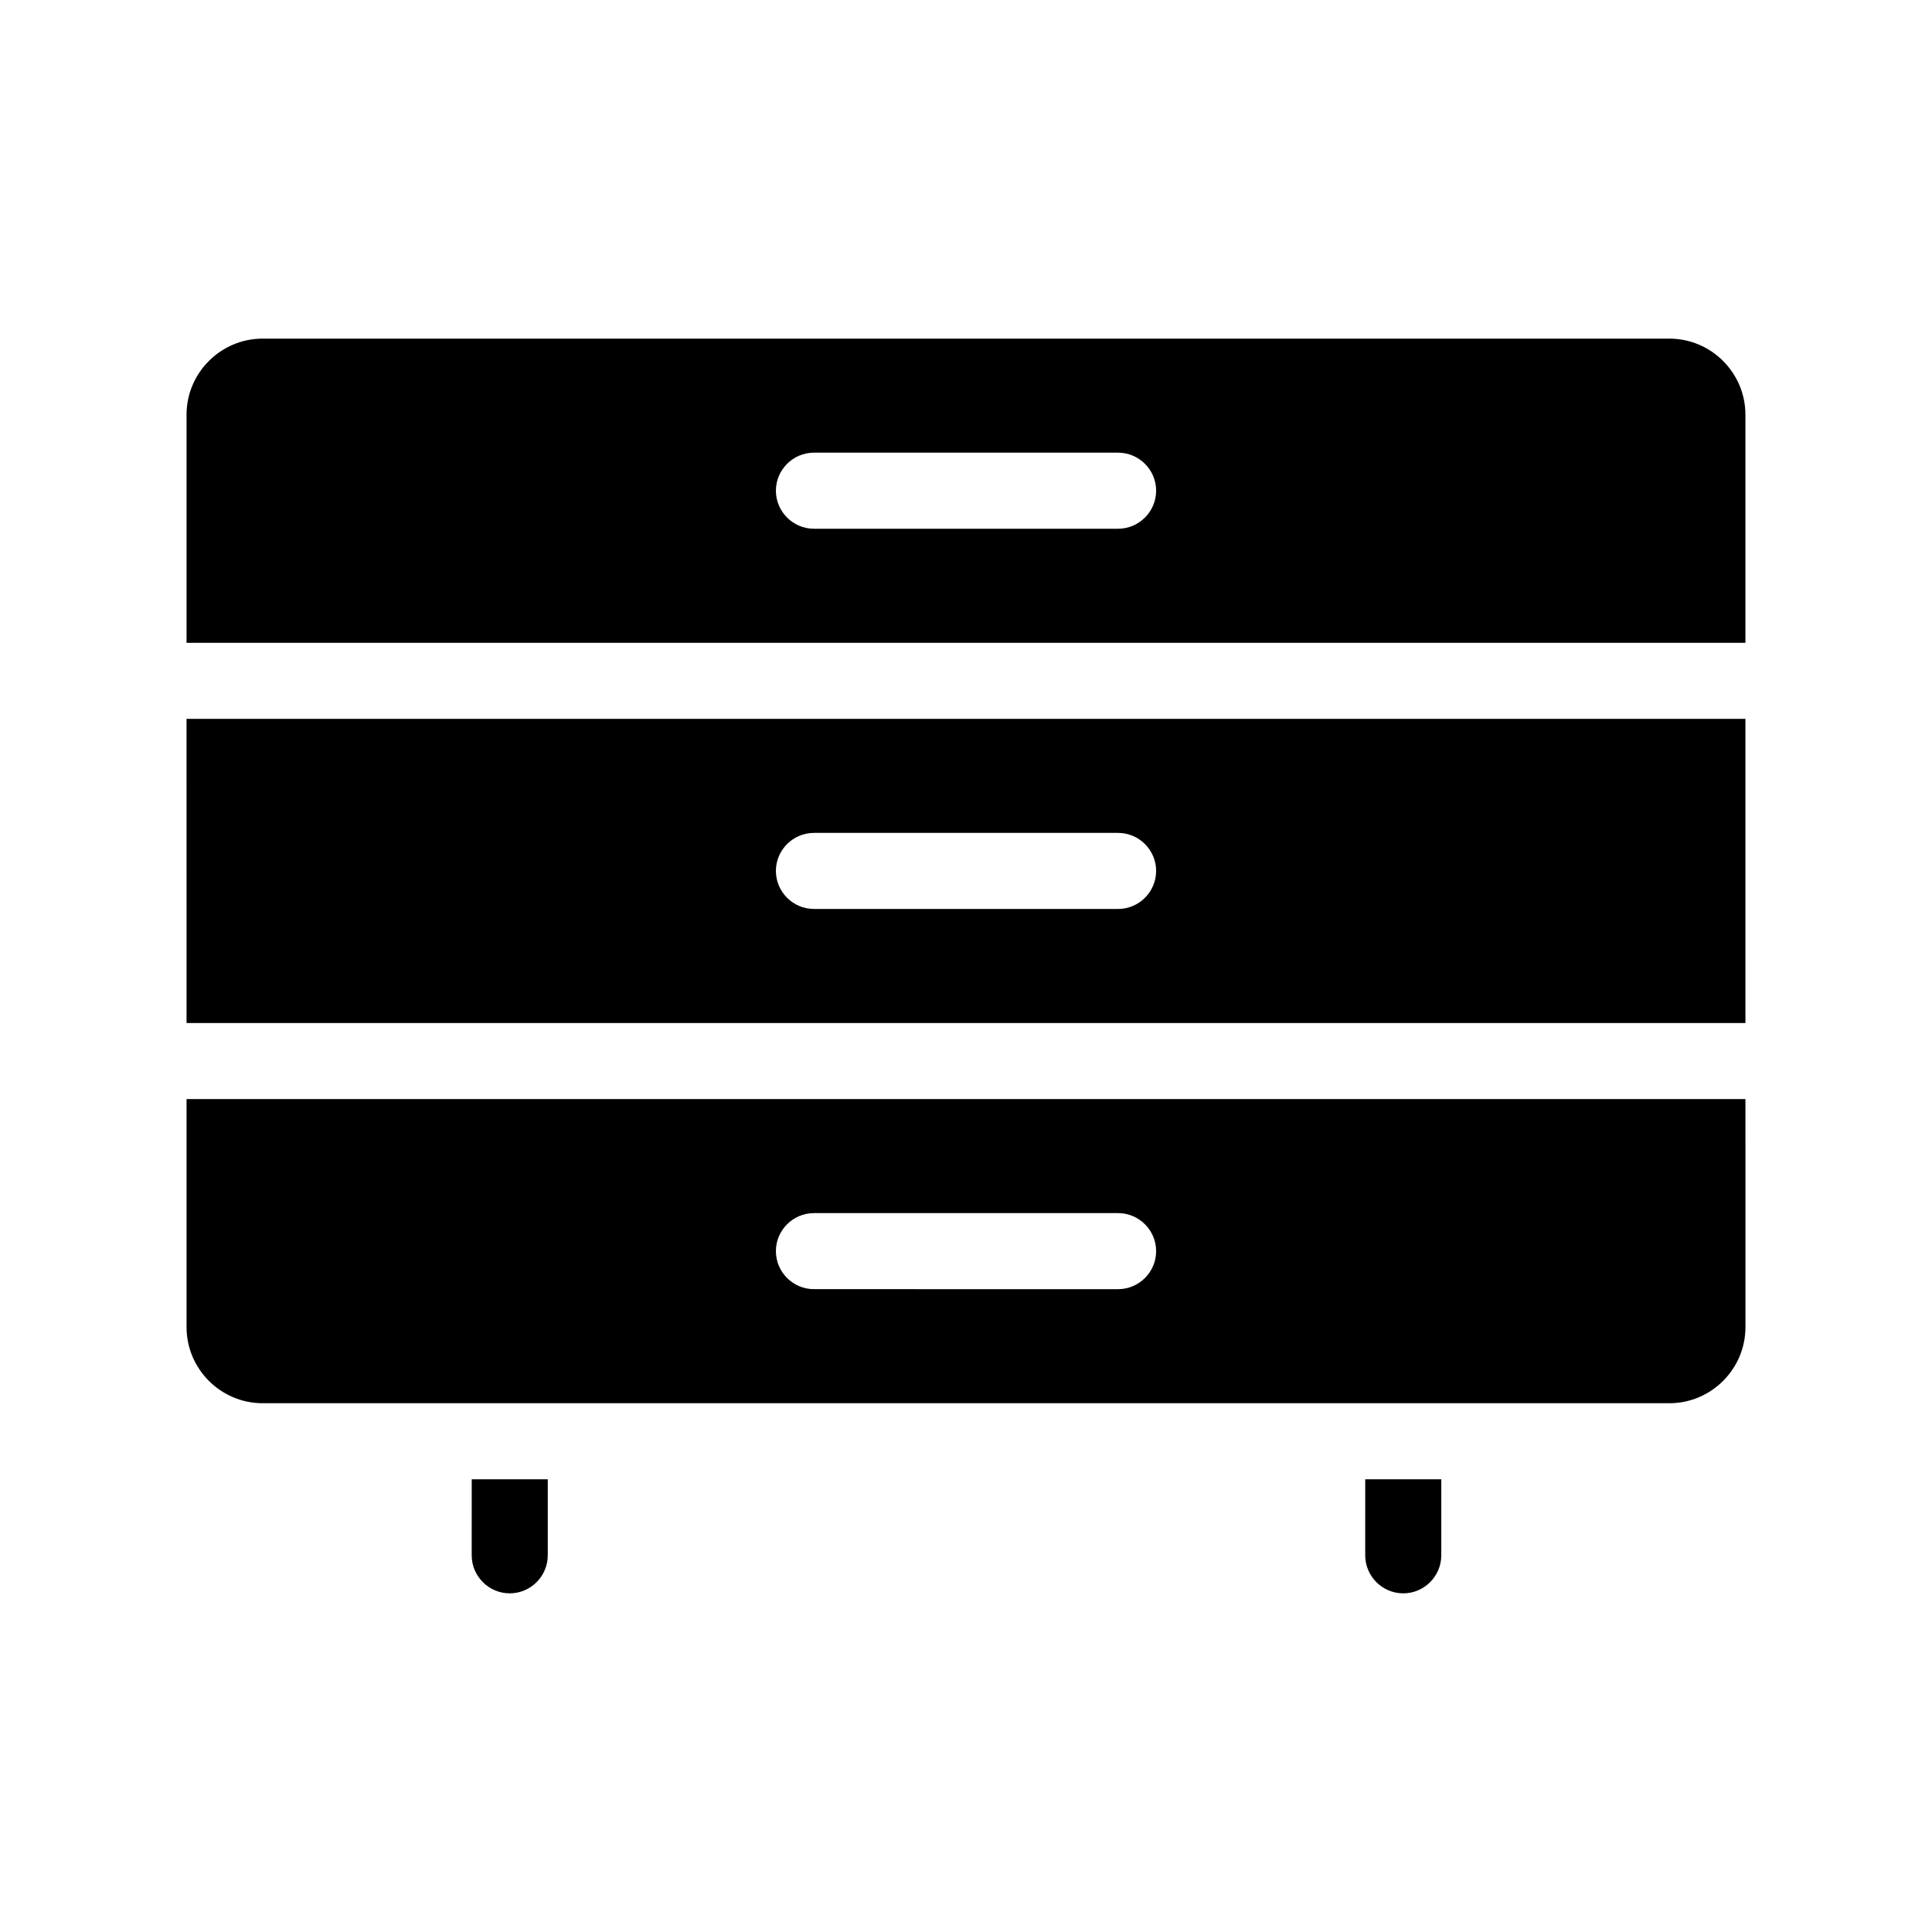 <?xml version="1.0" encoding="UTF-8"?>
<!-- Uploaded to: SVG Repo, www.svgrepo.com, Generator: SVG Repo Mixer Tools -->
<svg fill="#000000" width="800px" height="800px" version="1.1" viewBox="144 144 512 512" xmlns="http://www.w3.org/2000/svg">
 <path d="m586.41 233.74h-372.82c-11.082 0-20.152 9.07-20.152 20.152v60.457h413.12l-0.004-60.457c0-11.086-9.066-20.152-20.152-20.152zm-146.1 50.379h-80.609c-5.543 0-10.078-4.535-10.078-10.078s4.535-10.078 10.078-10.078h80.609c5.543 0 10.078 4.535 10.078 10.078-0.004 5.547-4.539 10.078-10.078 10.078zm-246.87 130.99h413.12l-0.004-80.609h-413.12zm166.26-50.383h80.609c5.543 0 10.078 4.535 10.078 10.078 0 5.543-4.535 10.078-10.078 10.078l-80.609-0.004c-5.543 0-10.078-4.535-10.078-10.078 0-5.539 4.535-10.074 10.078-10.074zm-166.26 130.99c0 11.082 9.07 20.152 20.152 20.152h372.82c11.082 0 20.152-9.07 20.152-20.152l-0.004-60.457h-413.12zm166.26-30.23h80.609c5.543 0 10.078 4.535 10.078 10.078 0 5.543-4.535 10.078-10.078 10.078l-80.609-0.004c-5.543 0-10.078-4.535-10.078-10.078 0-5.539 4.535-10.074 10.078-10.074zm-90.688 70.535h20.152v20.152c0 5.543-4.535 10.078-10.078 10.078s-10.078-4.535-10.078-10.078zm236.79 0h20.152v20.152c0 5.543-4.535 10.078-10.078 10.078-5.543 0-10.078-4.535-10.078-10.078z"/>
</svg>